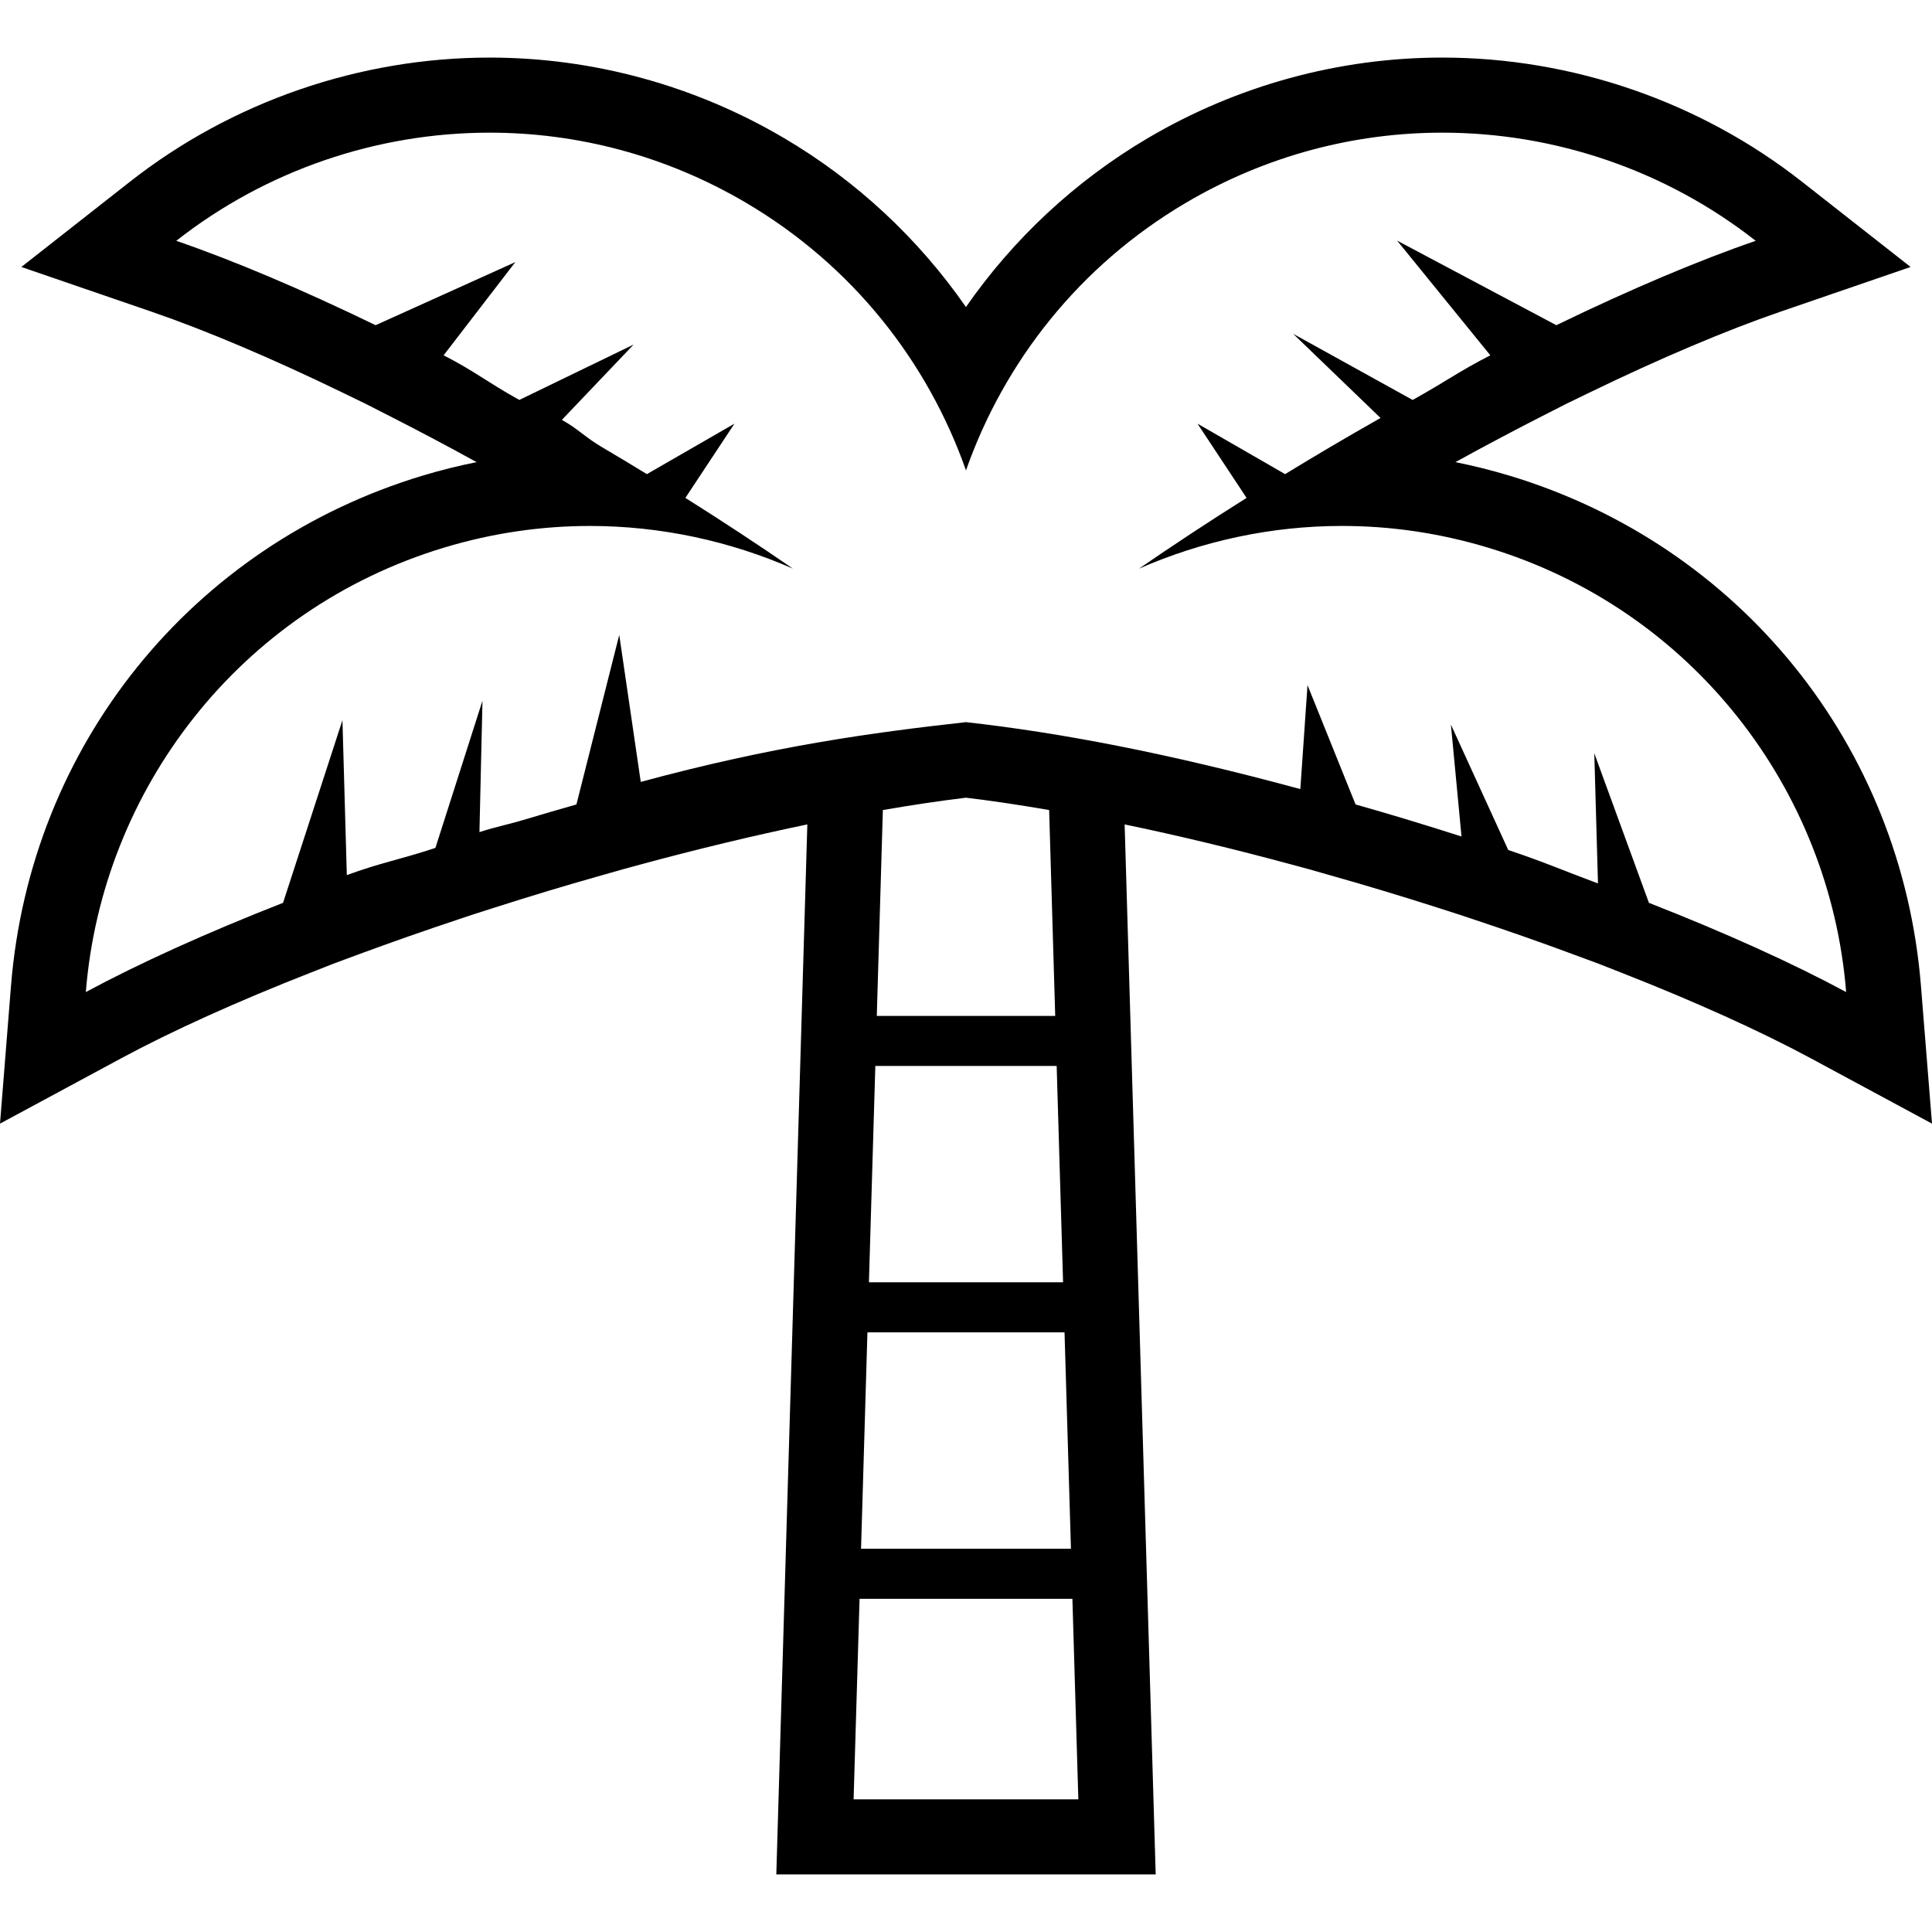 <?xml version="1.0" encoding="utf-8"?>

<!DOCTYPE svg PUBLIC "-//W3C//DTD SVG 1.1//EN" "http://www.w3.org/Graphics/SVG/1.1/DTD/svg11.dtd">

<svg height="800px" width="800px" version="1.1" id="_x32_" xmlns="http://www.w3.org/2000/svg" xmlns:xlink="http://www.w3.org/1999/xlink" 
	 viewBox="0 0 512 512"  xml:space="preserve">
<style type="text/css">
	.st0{fill:#000000;}
</style>
<g>
	<path class="st0" d="M509.076,261.325c-5.084-63.715-47.892-116.81-109.069-135.275c-4.72-1.418-9.5-2.62-14.316-3.577
		c7.748-4.268,15.429-8.335,22.859-12.127l6.494-3.31l6.093-2.954c18.74-9.092,36.24-16.506,50.608-21.449L506.33,70.75
		l-28.767-22.576c-27.029-21.233-60.887-32.915-95.331-32.915c-27.364-0.008-54.357,7.377-78.054,21.352
		c-19.208,11.318-35.61,26.658-48.19,44.752c-12.572-18.101-28.981-33.449-48.174-44.752c-23.69-13.968-50.683-21.352-78.054-21.352
		c-34.437,0-68.295,11.682-95.332,32.908L5.655,70.75l34.592,11.882c14.376,4.943,31.876,12.357,50.608,21.449l6.019,2.924
		l6.576,3.354c7.399,3.763,15.088,7.829,22.851,12.112c-4.809,0.958-9.589,2.16-14.316,3.577
		C50.816,144.515,7.993,197.609,2.909,261.325L0,297.773l32.188-17.352c13.388-7.214,30.703-15.044,50.089-22.636l5.982-2.36
		l7.17-2.658c8.194-3.02,17.018-6.115,26.243-9.188l3.689-1.232l5.373-1.722c4.757-1.521,9.566-3.021,14.457-4.498
		c4.379-1.321,8.713-2.583,13.025-3.807l7.081-2.011l4.23-1.15c15.304-4.156,30.295-7.741,44.426-10.68l-8.223,278.262h100.542
		l-8.231-278.262c14.138,2.939,29.123,6.531,44.419,10.68l4.378,1.18l6.939,1.982c4.32,1.224,8.646,2.479,13.018,3.807
		c4.899,1.477,9.708,2.976,14.458,4.498l5.566,1.788l3.495,1.166c9.211,3.058,18.043,6.152,26.258,9.203l7.103,2.627l6.041,2.375
		c19.401,7.608,36.723,15.437,50.097,22.636L512,297.773L509.076,261.325z M226.213,476.843l1.581-53.146h56.405l1.573,53.146
		H226.213z M280.027,282.492l1.7,57.332h-51.454l1.699-57.332H280.027z M232.358,269.229l1.61-54.564
		c7.778-1.336,15.192-2.45,22.028-3.266c6.843,0.816,14.25,1.93,22.035,3.266l1.61,54.564H232.358z M282.112,353.087l1.7,57.34
		h-55.626l1.693-57.34H282.112z M436.982,239.26l-14.48-39.647l0.98,34.511c-8.594-3.191-14.487-5.774-23.779-8.861l-15.2-33.249
		l2.812,29.664c-4.846-1.551-9.76-3.087-14.769-4.601c-4.468-1.351-8.906-2.635-13.307-3.89l-12.736-31.623l-1.9,27.549
		c-35.038-9.508-63.804-14.977-88.608-17.738c-24.796,2.761-51.143,6.33-86.188,15.838l-5.7-38.949l-11.348,44.923
		c-4.408,1.255-8.838,2.538-13.322,3.89c-5.002,1.514-7.519,1.885-12.379,3.436l0.802-34.822l-12.469,39.008
		c-9.292,3.087-14.887,4.022-23.482,7.214l-1.158-41.064L75.011,239.26c-20.418,8-38.215,16.075-52.264,23.645
		c4.268-53.451,40.545-101.372,94.983-117.797c12.861-3.881,25.842-5.722,38.607-5.722c18.755,0,37.042,3.978,53.8,11.311
		c-8.98-6.175-18.472-12.446-28.506-18.747l13.003-19.675l-23.2,13.374c-3.919-2.39-7.868-4.772-11.904-7.148
		c-4.505-2.657-6.168-4.719-10.621-7.236l19-19.95l-30.288,14.673c-8.556-4.736-11.889-7.667-20.06-11.823l19-24.7L99.539,86.18
		c-19.727-9.566-37.724-17.173-52.828-22.362c23.779-18.665,53.162-28.662,83.049-28.662c23.133,0,46.571,5.989,67.953,18.584
		c28.306,16.691,48.159,42.177,58.282,70.914c10.124-28.736,29.983-54.222,58.283-70.914c21.381-12.595,44.819-18.584,67.953-18.584
		c29.887,0,59.262,9.997,83.048,28.662c-15.095,5.188-33.101,12.795-52.834,22.362l-42.193-22.413l24.7,30.399
		c-8.164,4.156-12.016,7.088-20.588,11.823l-31.661-17.523l23.156,22.302c-4.438,2.516-8.891,5.076-13.396,7.733
		c-4.03,2.375-7.986,4.758-11.897,7.148l-23.215-13.374l13.003,19.675c-10.034,6.301-19.512,12.572-28.514,18.747
		c16.773-7.34,35.06-11.318,53.815-11.318c12.758,0,25.746,1.848,38.608,5.73c54.438,16.424,90.715,64.346,94.982,117.797
		C475.203,255.335,457.398,247.261,436.982,239.26z"/>
</g>
</svg>